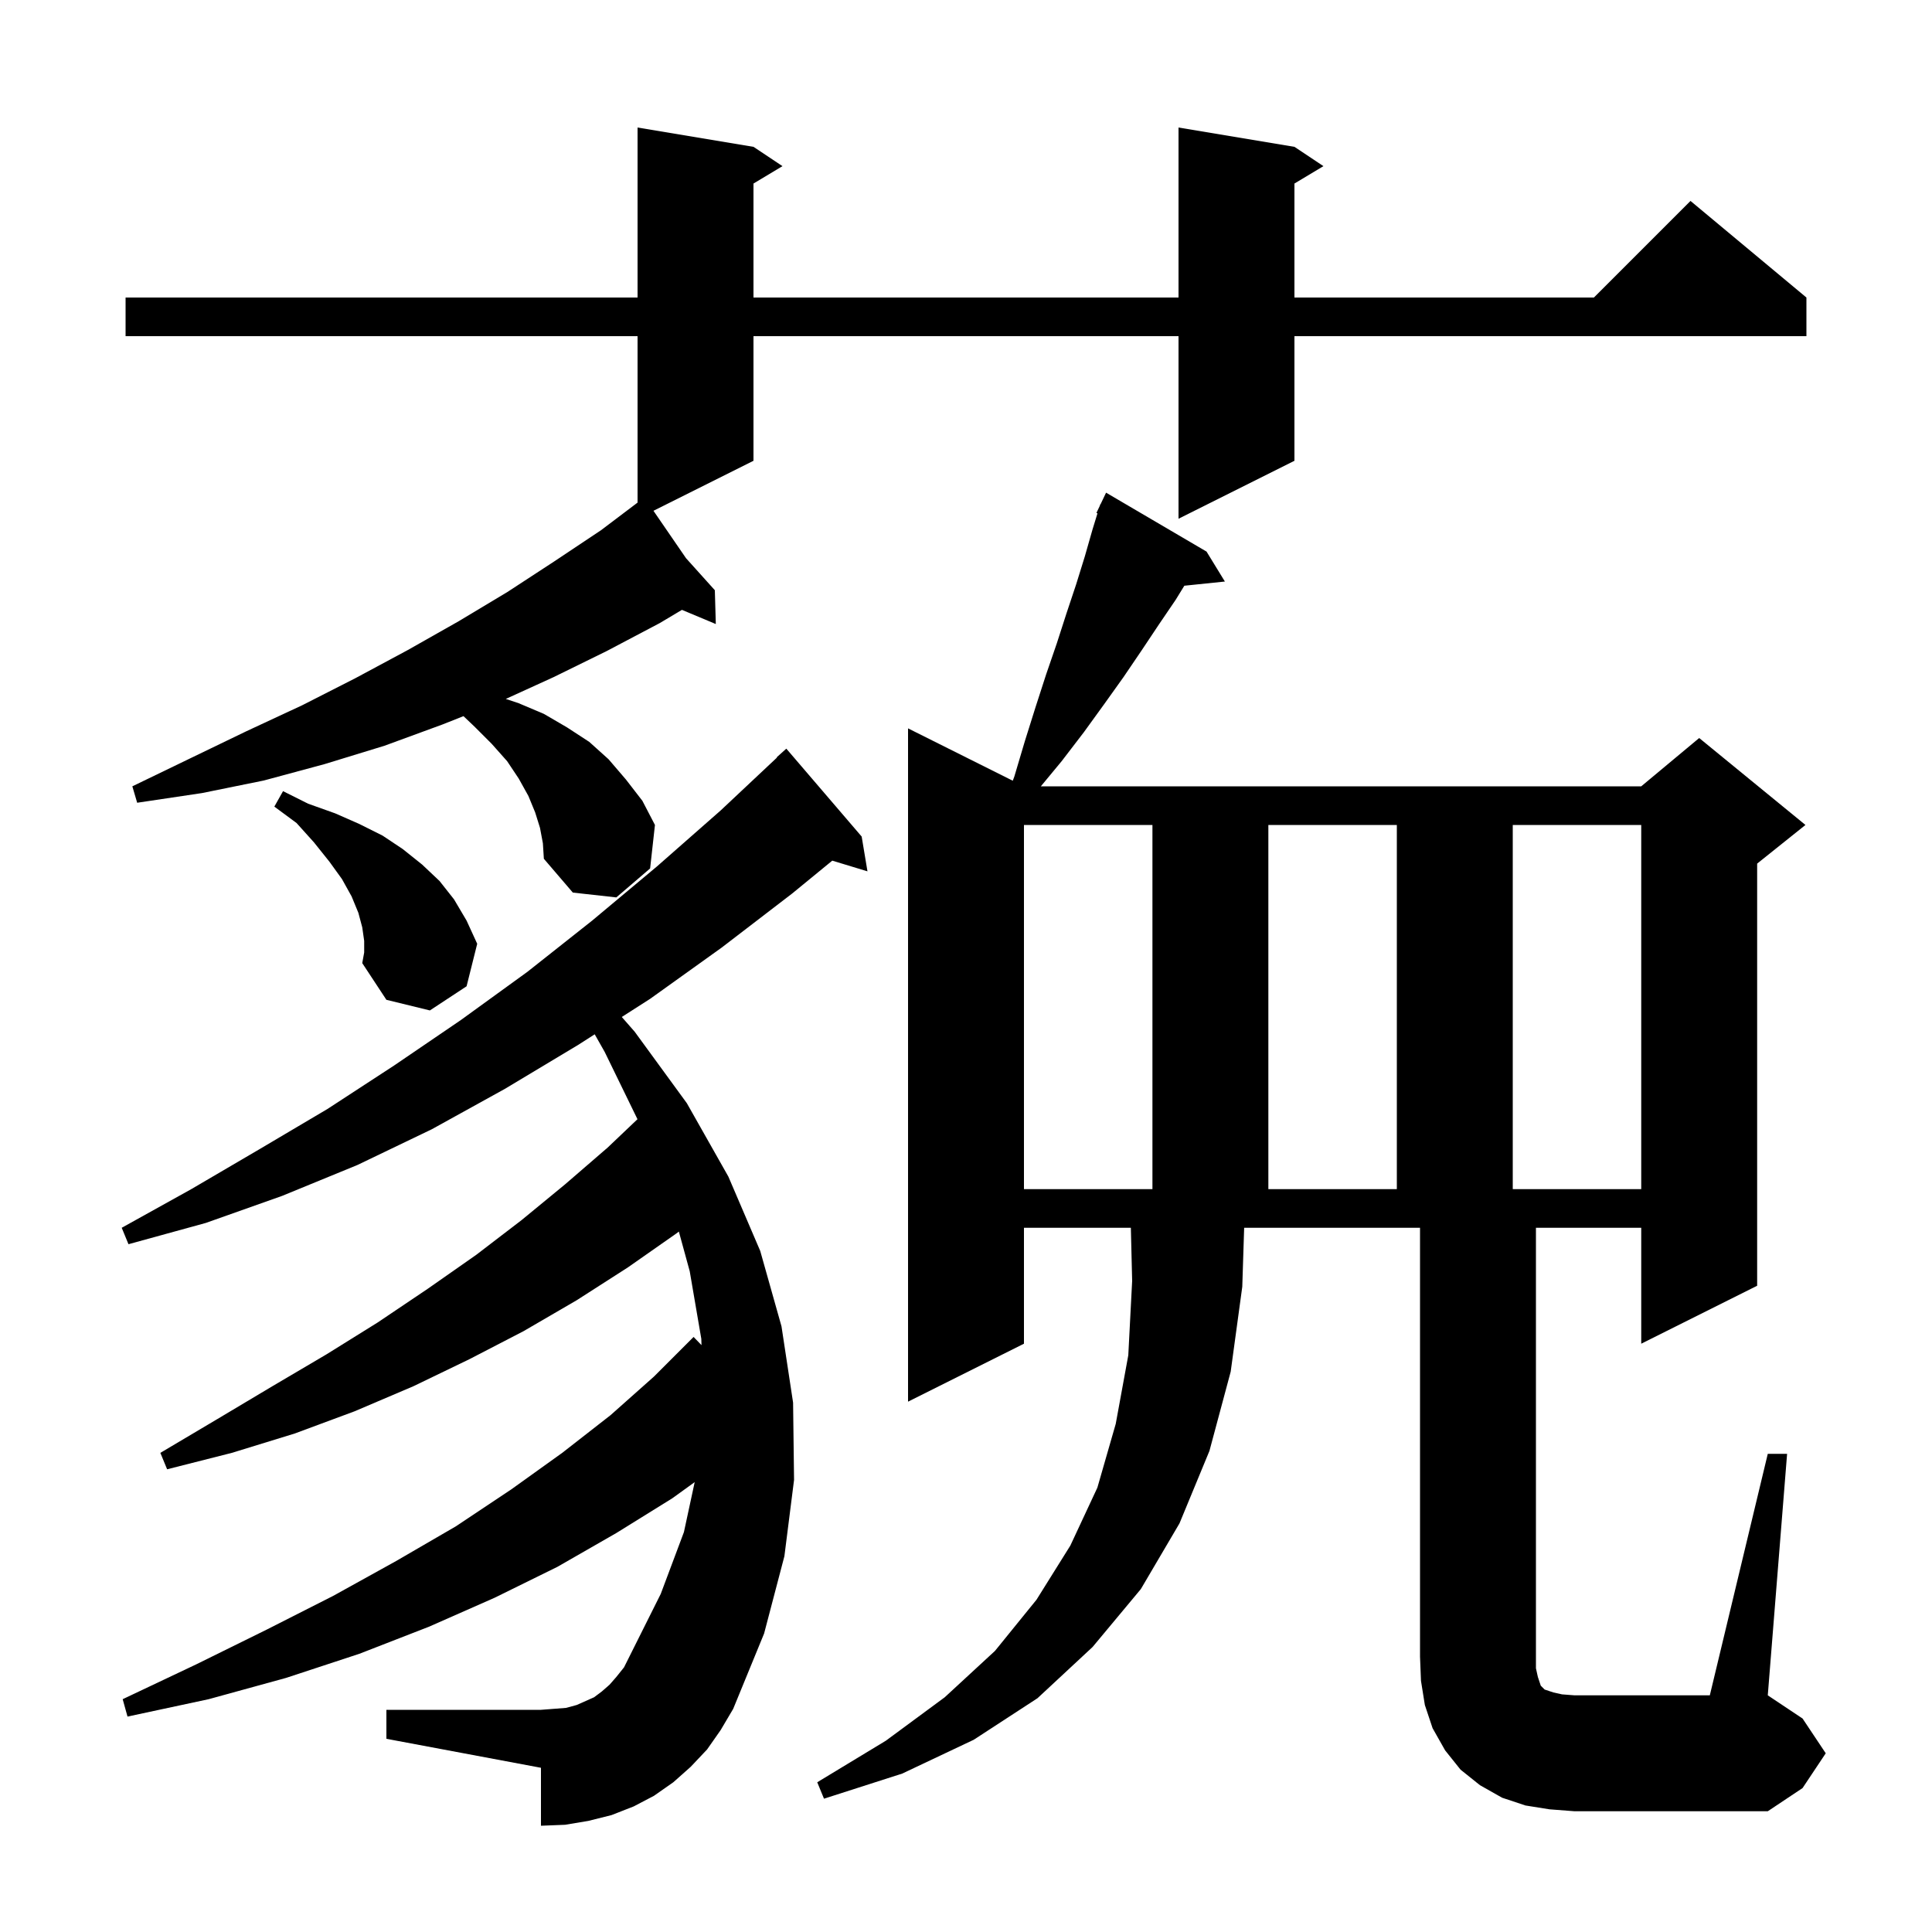 <svg xmlns="http://www.w3.org/2000/svg" xmlns:xlink="http://www.w3.org/1999/xlink" version="1.1" baseProfile="full" viewBox="0 0 200 200" width="200" height="200"><g fill="currentColor"><path d="M 183.0 150.5 L 185.0 150.5 L 183.0 175.5 L 186.6 177.9 L 189.0 181.5 L 186.6 185.1 L 183.0 187.5 L 163.0 187.5 L 160.4 187.3 L 157.9 186.9 L 155.5 186.1 L 153.2 184.8 L 151.2 183.2 L 149.6 181.2 L 148.3 178.9 L 147.5 176.5 L 147.1 174.0 L 147.0 171.5 L 147.0 127.1 L 128.795 127.1 L 128.6 133.2 L 127.4 142.0 L 125.2 150.2 L 122.1 157.7 L 118.1 164.5 L 113.1 170.5 L 107.4 175.8 L 100.8 180.1 L 93.4 183.6 L 85.3 186.2 L 84.6 184.5 L 91.7 180.2 L 97.8 175.7 L 103.0 170.9 L 107.3 165.6 L 110.8 160.0 L 113.6 154.0 L 115.5 147.4 L 116.8 140.3 L 117.2 132.6 L 117.066 127.1 L 106.0 127.1 L 106.0 139.1 L 94.0 145.1 L 94.0 75.4 L 104.841 80.82 L 105.0 80.4 L 106.1 76.7 L 107.2 73.2 L 108.3 69.8 L 109.4 66.6 L 110.4 63.5 L 111.4 60.5 L 112.3 57.6 L 113.1 54.8 L 113.611 53.139 L 113.5 53.1 L 113.848 52.37 L 113.9 52.2 L 113.924 52.21 L 114.5 51.0 L 124.9 57.1 L 126.8 60.2 L 122.602 60.634 L 121.7 62.1 L 120.0 64.6 L 118.2 67.3 L 116.3 70.1 L 114.3 72.9 L 112.2 75.8 L 109.9 78.8 L 107.748 81.4 L 169.9 81.4 L 175.9 76.4 L 186.9 85.4 L 181.9 89.4 L 181.9 133.1 L 169.9 139.1 L 169.9 127.1 L 159.0 127.1 L 159.0 172.7 L 159.2 173.6 L 159.5 174.5 L 159.9 174.9 L 160.8 175.2 L 161.7 175.4 L 163.0 175.5 L 177.0 175.5 Z M 73.2 181.1 L 71.5 182.9 L 69.7 184.5 L 67.7 185.9 L 65.6 187.0 L 63.3 187.9 L 60.9 188.5 L 58.5 188.9 L 56.0 189.0 L 56.0 183.0 L 40.0 180.0 L 40.0 177.0 L 56.0 177.0 L 58.6 176.8 L 59.7 176.5 L 61.5 175.7 L 62.3 175.1 L 63.1 174.4 L 63.8 173.6 L 64.6 172.6 L 68.4 165.0 L 70.8 158.6 L 71.914 153.429 L 69.6 155.1 L 63.8 158.7 L 57.7 162.2 L 51.2 165.4 L 44.4 168.4 L 37.2 171.2 L 29.6 173.7 L 21.6 175.9 L 13.2 177.7 L 12.7 175.9 L 20.3 172.3 L 27.6 168.7 L 34.5 165.2 L 41.0 161.6 L 47.2 158.0 L 52.9 154.2 L 58.2 150.4 L 63.2 146.5 L 67.7 142.5 L 71.8 138.4 L 72.619 139.248 L 72.6 138.6 L 71.4 131.6 L 70.275 127.493 L 70.0 127.7 L 65.0 131.2 L 59.7 134.6 L 54.2 137.8 L 48.6 140.7 L 42.8 143.5 L 36.7 146.1 L 30.5 148.4 L 24.0 150.4 L 17.3 152.1 L 16.6 150.4 L 22.5 146.9 L 28.2 143.5 L 33.8 140.2 L 39.1 136.9 L 44.3 133.4 L 49.3 129.9 L 54.0 126.3 L 58.5 122.6 L 62.9 118.8 L 65.991 115.86 L 62.6 108.9 L 61.564 107.071 L 59.8 108.2 L 52.3 112.7 L 44.7 116.9 L 37.0 120.6 L 29.2 123.8 L 21.3 126.6 L 13.3 128.8 L 12.6 127.1 L 19.8 123.1 L 26.8 119.0 L 33.9 114.8 L 40.8 110.3 L 47.7 105.6 L 54.6 100.6 L 61.3 95.3 L 68.0 89.7 L 74.6 83.9 L 80.428 78.426 L 80.4 78.4 L 81.4 77.5 L 89.2 86.6 L 89.8 90.2 L 86.157 89.094 L 82.0 92.5 L 74.7 98.1 L 67.3 103.4 L 64.366 105.278 L 65.7 106.8 L 71.1 114.2 L 75.4 121.8 L 78.7 129.5 L 80.9 137.3 L 82.1 145.2 L 82.2 153.2 L 81.2 161.1 L 79.1 169.1 L 75.9 176.9 L 74.6 179.1 Z M 106.0 85.4 L 106.0 123.1 L 119.3 123.1 L 119.3 85.4 Z M 131.3 85.4 L 131.3 123.1 L 144.6 123.1 L 144.6 85.4 Z M 156.6 85.4 L 156.6 123.1 L 169.9 123.1 L 169.9 85.4 Z M 37.7 97.4 L 37.5 96.0 L 37.1 94.5 L 36.4 92.8 L 35.4 91.0 L 34.1 89.2 L 32.5 87.2 L 30.7 85.2 L 28.4 83.5 L 29.3 81.9 L 31.9 83.2 L 34.7 84.2 L 37.2 85.3 L 39.6 86.5 L 41.7 87.9 L 43.7 89.5 L 45.5 91.2 L 47.0 93.1 L 48.3 95.3 L 49.4 97.7 L 48.3 102.1 L 44.5 104.6 L 40.0 103.5 L 37.5 99.7 L 37.7 98.6 Z M 55.9 85.7 L 55.4 84.1 L 54.7 82.4 L 53.7 80.6 L 52.5 78.8 L 50.9 77.0 L 49.1 75.2 L 47.98 74.136 L 45.8 75.0 L 39.8 77.2 L 33.6 79.1 L 27.3 80.8 L 20.9 82.1 L 14.2 83.1 L 13.7 81.4 L 19.7 78.5 L 25.5 75.7 L 31.3 73.0 L 36.8 70.2 L 42.2 67.3 L 47.5 64.3 L 52.5 61.3 L 57.4 58.1 L 62.2 54.9 L 65.902 52.103 L 65.9 52.1 L 65.902 52.103 L 66.0 52.029 L 66.0 34.8 L 13.0 34.8 L 13.0 30.8 L 66.0 30.8 L 66.0 13.2 L 78.0 15.2 L 81.0 17.2 L 78.0 19.0 L 78.0 30.8 L 122.0 30.8 L 122.0 13.2 L 134.0 15.2 L 137.0 17.2 L 134.0 19.0 L 134.0 30.8 L 165.0 30.8 L 175.0 20.8 L 187.0 30.8 L 187.0 34.8 L 134.0 34.8 L 134.0 47.7 L 122.0 53.7 L 122.0 34.8 L 78.0 34.8 L 78.0 47.7 L 67.646 52.877 L 71.018 57.787 L 74.0 61.1 L 74.1 64.6 L 70.593 63.133 L 68.3 64.5 L 62.8 67.4 L 57.3 70.1 L 52.36 72.353 L 53.7 72.8 L 56.3 73.9 L 58.7 75.3 L 61.0 76.8 L 63.0 78.6 L 64.8 80.7 L 66.5 82.9 L 67.8 85.4 L 67.3 89.9 L 63.8 92.9 L 59.3 92.4 L 56.3 88.9 L 56.2 87.3 Z "/></g></svg>